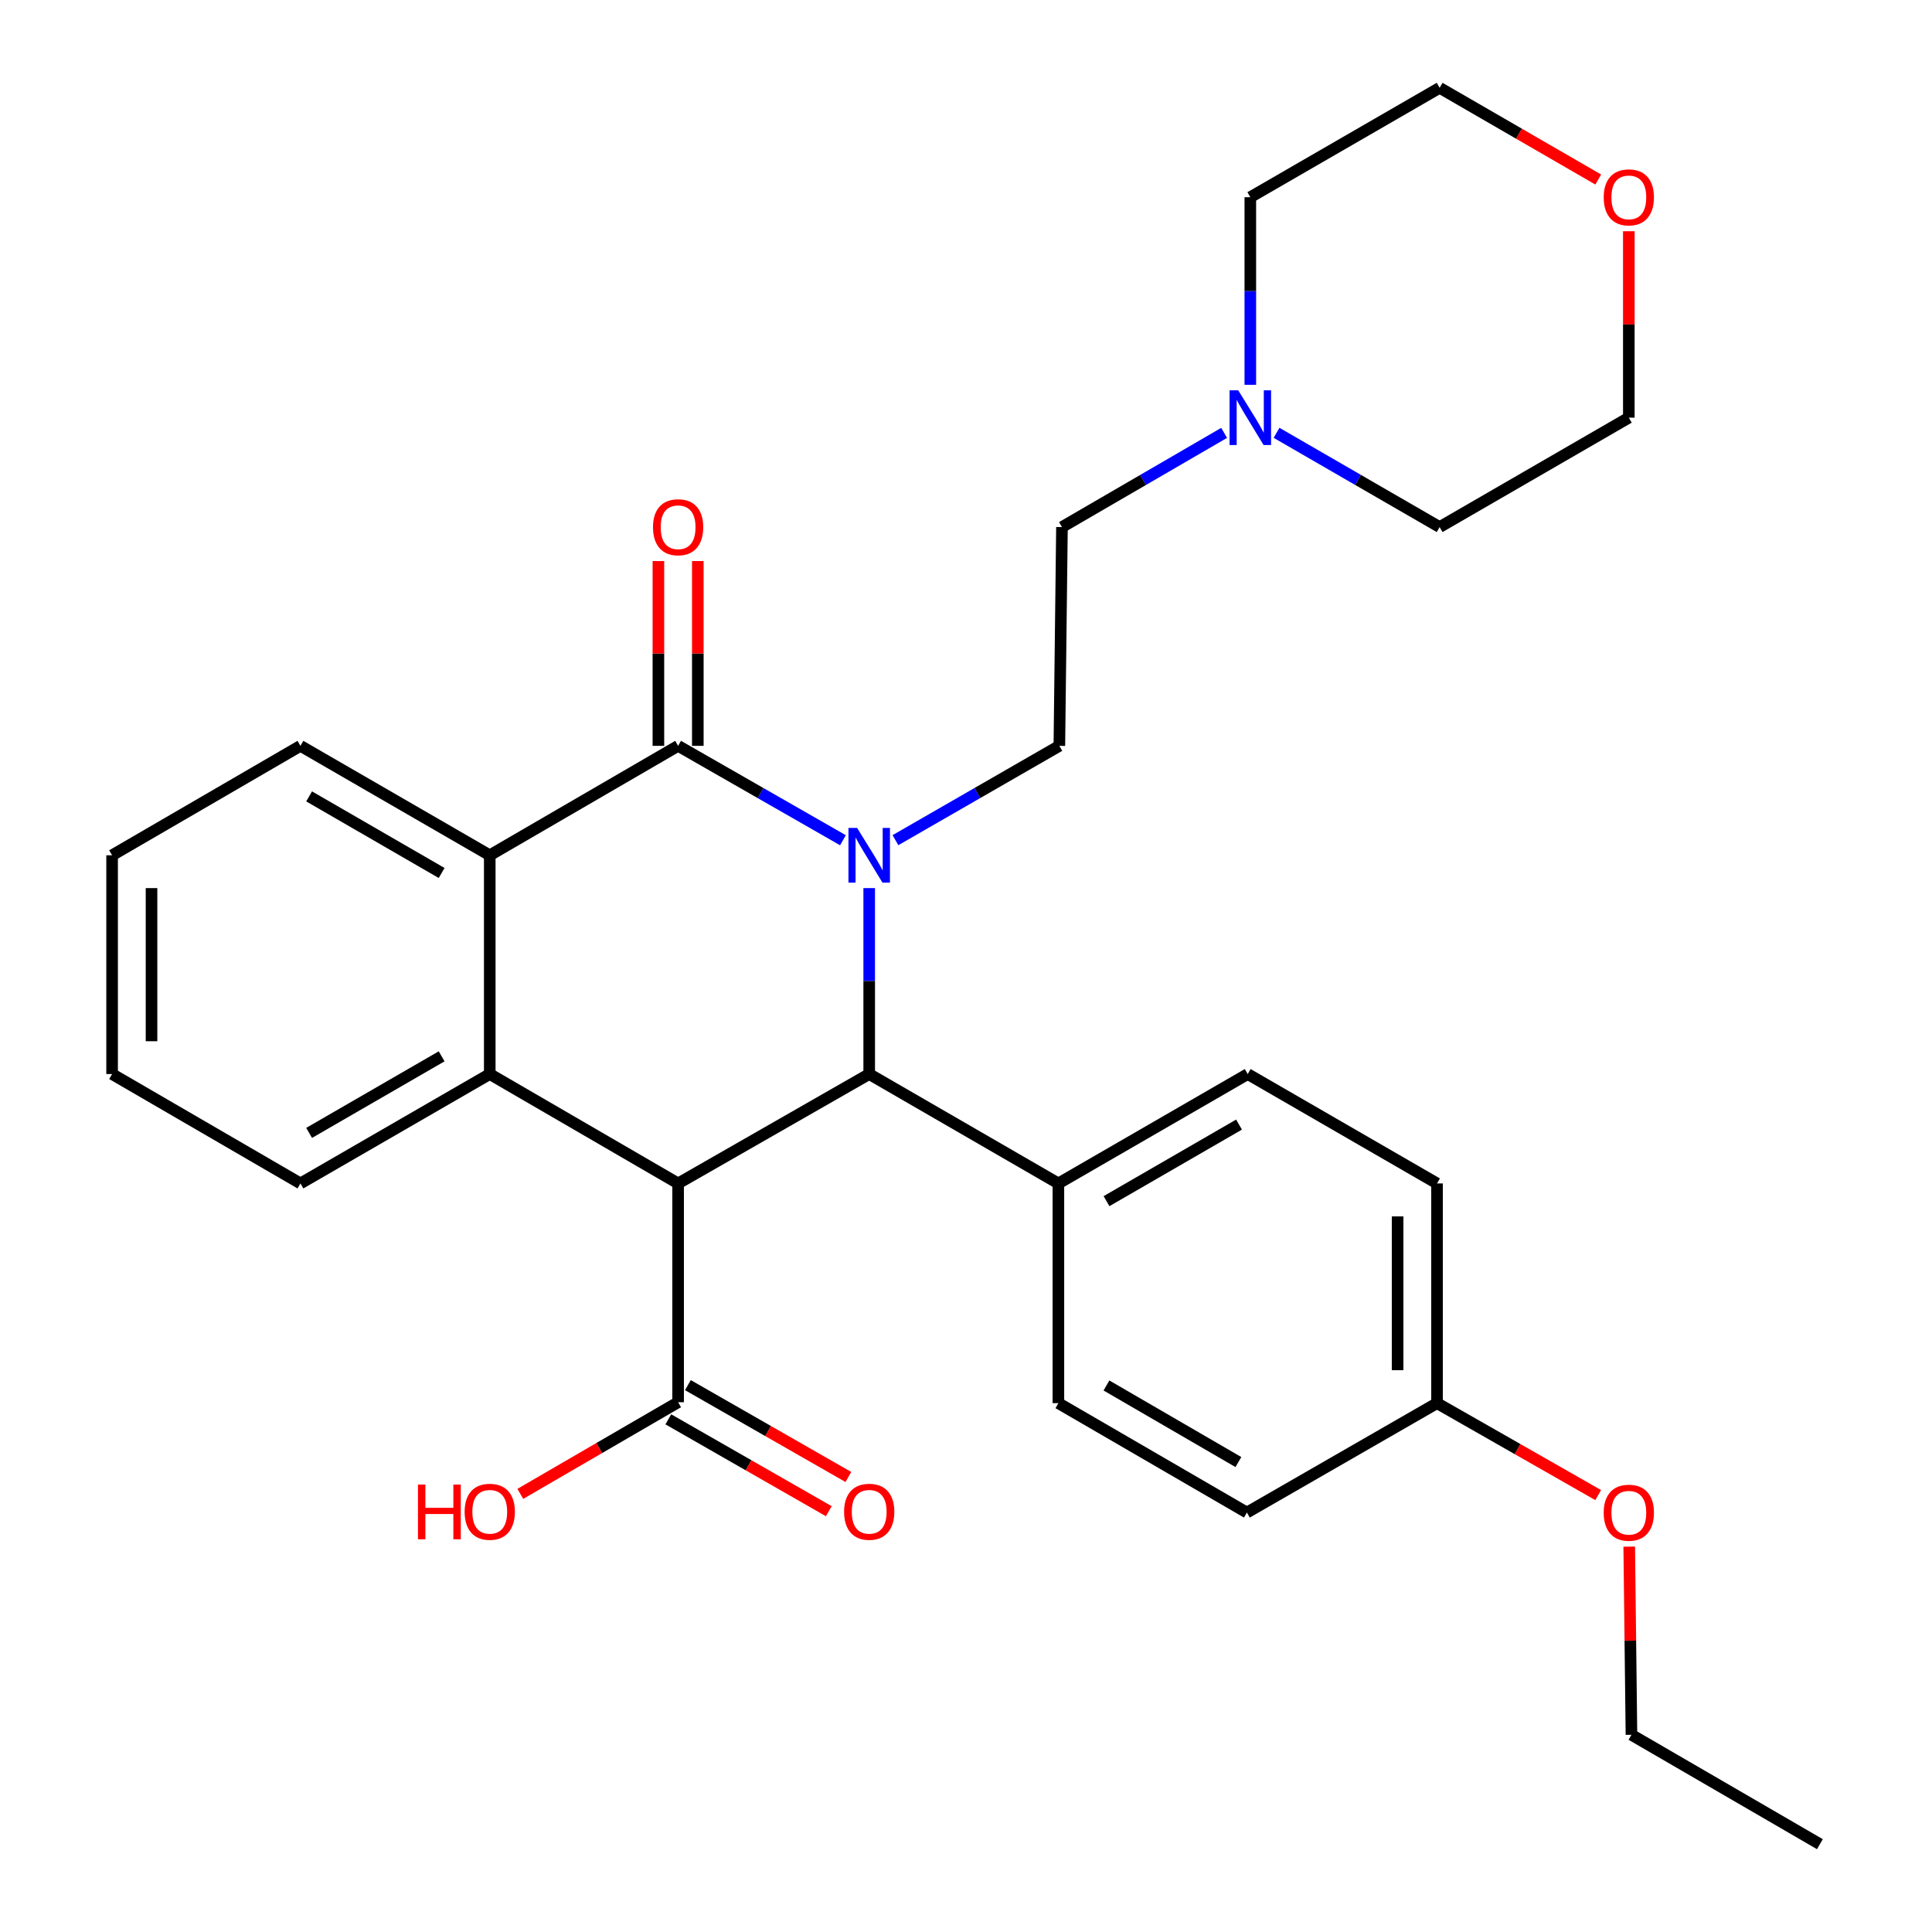 <?xml version='1.0' encoding='iso-8859-1'?>
<svg version='1.1' baseProfile='full'
              xmlns='http://www.w3.org/2000/svg'
                      xmlns:rdkit='http://www.rdkit.org/xml'
                      xmlns:xlink='http://www.w3.org/1999/xlink'
                  xml:space='preserve'
width='1000px' height='1000px' viewBox='0 0 1000 1000'>
<!-- END OF HEADER -->
<rect style='opacity:1.0;fill:#FFFFFF;stroke:none' width='1000' height='1000' x='0' y='0'> </rect>
<path class='bond-1' d='M 436.31,434.908 L 393.65,410.479' style='fill:none;fill-rule:evenodd;stroke:#0000FF;stroke-width:6px;stroke-linecap:butt;stroke-linejoin:miter;stroke-opacity:1' />
<path class='bond-1' d='M 393.65,410.479 L 350.99,386.049' style='fill:none;fill-rule:evenodd;stroke:#000000;stroke-width:6px;stroke-linecap:butt;stroke-linejoin:miter;stroke-opacity:1' />
<path class='bond-2' d='M 449.899,459.681 L 449.899,507.804' style='fill:none;fill-rule:evenodd;stroke:#0000FF;stroke-width:6px;stroke-linecap:butt;stroke-linejoin:miter;stroke-opacity:1' />
<path class='bond-2' d='M 449.899,507.804 L 449.899,555.927' style='fill:none;fill-rule:evenodd;stroke:#000000;stroke-width:6px;stroke-linecap:butt;stroke-linejoin:miter;stroke-opacity:1' />
<path class='bond-6' d='M 463.478,434.876 L 505.9,410.462' style='fill:none;fill-rule:evenodd;stroke:#0000FF;stroke-width:6px;stroke-linecap:butt;stroke-linejoin:miter;stroke-opacity:1' />
<path class='bond-6' d='M 505.9,410.462 L 548.321,386.049' style='fill:none;fill-rule:evenodd;stroke:#000000;stroke-width:6px;stroke-linecap:butt;stroke-linejoin:miter;stroke-opacity:1' />
<path class='bond-0' d='M 350.99,612.545 L 449.899,555.927' style='fill:none;fill-rule:evenodd;stroke:#000000;stroke-width:6px;stroke-linecap:butt;stroke-linejoin:miter;stroke-opacity:1' />
<path class='bond-3' d='M 350.99,612.545 L 253.497,555.927' style='fill:none;fill-rule:evenodd;stroke:#000000;stroke-width:6px;stroke-linecap:butt;stroke-linejoin:miter;stroke-opacity:1' />
<path class='bond-5' d='M 350.99,612.545 L 350.99,725.794' style='fill:none;fill-rule:evenodd;stroke:#000000;stroke-width:6px;stroke-linecap:butt;stroke-linejoin:miter;stroke-opacity:1' />
<path class='bond-4' d='M 350.99,386.049 L 253.497,442.69' style='fill:none;fill-rule:evenodd;stroke:#000000;stroke-width:6px;stroke-linecap:butt;stroke-linejoin:miter;stroke-opacity:1' />
<path class='bond-9' d='M 361.191,386.049 L 361.191,338.226' style='fill:none;fill-rule:evenodd;stroke:#000000;stroke-width:6px;stroke-linecap:butt;stroke-linejoin:miter;stroke-opacity:1' />
<path class='bond-9' d='M 361.191,338.226 L 361.191,290.403' style='fill:none;fill-rule:evenodd;stroke:#FF0000;stroke-width:6px;stroke-linecap:butt;stroke-linejoin:miter;stroke-opacity:1' />
<path class='bond-9' d='M 340.788,386.049 L 340.788,338.226' style='fill:none;fill-rule:evenodd;stroke:#000000;stroke-width:6px;stroke-linecap:butt;stroke-linejoin:miter;stroke-opacity:1' />
<path class='bond-9' d='M 340.788,338.226 L 340.788,290.403' style='fill:none;fill-rule:evenodd;stroke:#FF0000;stroke-width:6px;stroke-linecap:butt;stroke-linejoin:miter;stroke-opacity:1' />
<path class='bond-7' d='M 449.899,555.927 L 547.822,612.545' style='fill:none;fill-rule:evenodd;stroke:#000000;stroke-width:6px;stroke-linecap:butt;stroke-linejoin:miter;stroke-opacity:1' />
<path class='bond-17' d='M 253.497,555.927 L 155.506,612.545' style='fill:none;fill-rule:evenodd;stroke:#000000;stroke-width:6px;stroke-linecap:butt;stroke-linejoin:miter;stroke-opacity:1' />
<path class='bond-17' d='M 228.591,546.754 L 159.998,586.386' style='fill:none;fill-rule:evenodd;stroke:#000000;stroke-width:6px;stroke-linecap:butt;stroke-linejoin:miter;stroke-opacity:1' />
<path class='bond-30' d='M 253.497,555.927 L 253.497,442.69' style='fill:none;fill-rule:evenodd;stroke:#000000;stroke-width:6px;stroke-linecap:butt;stroke-linejoin:miter;stroke-opacity:1' />
<path class='bond-20' d='M 253.497,442.69 L 155.506,386.049' style='fill:none;fill-rule:evenodd;stroke:#000000;stroke-width:6px;stroke-linecap:butt;stroke-linejoin:miter;stroke-opacity:1' />
<path class='bond-20' d='M 228.588,451.858 L 159.994,412.21' style='fill:none;fill-rule:evenodd;stroke:#000000;stroke-width:6px;stroke-linecap:butt;stroke-linejoin:miter;stroke-opacity:1' />
<path class='bond-10' d='M 345.922,734.647 L 387.452,758.42' style='fill:none;fill-rule:evenodd;stroke:#000000;stroke-width:6px;stroke-linecap:butt;stroke-linejoin:miter;stroke-opacity:1' />
<path class='bond-10' d='M 387.452,758.42 L 428.982,782.193' style='fill:none;fill-rule:evenodd;stroke:#FF0000;stroke-width:6px;stroke-linecap:butt;stroke-linejoin:miter;stroke-opacity:1' />
<path class='bond-10' d='M 356.058,716.94 L 397.588,740.713' style='fill:none;fill-rule:evenodd;stroke:#000000;stroke-width:6px;stroke-linecap:butt;stroke-linejoin:miter;stroke-opacity:1' />
<path class='bond-10' d='M 397.588,740.713 L 439.118,764.486' style='fill:none;fill-rule:evenodd;stroke:#FF0000;stroke-width:6px;stroke-linecap:butt;stroke-linejoin:miter;stroke-opacity:1' />
<path class='bond-15' d='M 350.99,725.794 L 310.153,749.509' style='fill:none;fill-rule:evenodd;stroke:#000000;stroke-width:6px;stroke-linecap:butt;stroke-linejoin:miter;stroke-opacity:1' />
<path class='bond-15' d='M 310.153,749.509 L 269.316,773.225' style='fill:none;fill-rule:evenodd;stroke:#FF0000;stroke-width:6px;stroke-linecap:butt;stroke-linejoin:miter;stroke-opacity:1' />
<path class='bond-11' d='M 548.321,386.049 L 549.67,272.812' style='fill:none;fill-rule:evenodd;stroke:#000000;stroke-width:6px;stroke-linecap:butt;stroke-linejoin:miter;stroke-opacity:1' />
<path class='bond-13' d='M 547.822,612.545 L 645.814,555.927' style='fill:none;fill-rule:evenodd;stroke:#000000;stroke-width:6px;stroke-linecap:butt;stroke-linejoin:miter;stroke-opacity:1' />
<path class='bond-13' d='M 572.728,621.719 L 641.322,582.086' style='fill:none;fill-rule:evenodd;stroke:#000000;stroke-width:6px;stroke-linecap:butt;stroke-linejoin:miter;stroke-opacity:1' />
<path class='bond-14' d='M 547.822,612.545 L 547.822,726.27' style='fill:none;fill-rule:evenodd;stroke:#000000;stroke-width:6px;stroke-linecap:butt;stroke-linejoin:miter;stroke-opacity:1' />
<path class='bond-8' d='M 633.604,224.058 L 591.637,248.435' style='fill:none;fill-rule:evenodd;stroke:#0000FF;stroke-width:6px;stroke-linecap:butt;stroke-linejoin:miter;stroke-opacity:1' />
<path class='bond-8' d='M 591.637,248.435 L 549.67,272.812' style='fill:none;fill-rule:evenodd;stroke:#000000;stroke-width:6px;stroke-linecap:butt;stroke-linejoin:miter;stroke-opacity:1' />
<path class='bond-22' d='M 660.732,224.024 L 702.943,248.418' style='fill:none;fill-rule:evenodd;stroke:#0000FF;stroke-width:6px;stroke-linecap:butt;stroke-linejoin:miter;stroke-opacity:1' />
<path class='bond-22' d='M 702.943,248.418 L 745.154,272.812' style='fill:none;fill-rule:evenodd;stroke:#000000;stroke-width:6px;stroke-linecap:butt;stroke-linejoin:miter;stroke-opacity:1' />
<path class='bond-23' d='M 647.163,199.17 L 647.163,150.621' style='fill:none;fill-rule:evenodd;stroke:#0000FF;stroke-width:6px;stroke-linecap:butt;stroke-linejoin:miter;stroke-opacity:1' />
<path class='bond-23' d='M 647.163,150.621 L 647.163,102.073' style='fill:none;fill-rule:evenodd;stroke:#000000;stroke-width:6px;stroke-linecap:butt;stroke-linejoin:miter;stroke-opacity:1' />
<path class='bond-12' d='M 827.249,92.921 L 786.201,69.188' style='fill:none;fill-rule:evenodd;stroke:#FF0000;stroke-width:6px;stroke-linecap:butt;stroke-linejoin:miter;stroke-opacity:1' />
<path class='bond-12' d='M 786.201,69.188 L 745.154,45.455' style='fill:none;fill-rule:evenodd;stroke:#000000;stroke-width:6px;stroke-linecap:butt;stroke-linejoin:miter;stroke-opacity:1' />
<path class='bond-33' d='M 843.077,119.686 L 843.077,167.934' style='fill:none;fill-rule:evenodd;stroke:#FF0000;stroke-width:6px;stroke-linecap:butt;stroke-linejoin:miter;stroke-opacity:1' />
<path class='bond-33' d='M 843.077,167.934 L 843.077,216.183' style='fill:none;fill-rule:evenodd;stroke:#000000;stroke-width:6px;stroke-linecap:butt;stroke-linejoin:miter;stroke-opacity:1' />
<path class='bond-19' d='M 645.814,555.927 L 743.805,612.545' style='fill:none;fill-rule:evenodd;stroke:#000000;stroke-width:6px;stroke-linecap:butt;stroke-linejoin:miter;stroke-opacity:1' />
<path class='bond-18' d='M 547.822,726.27 L 645.383,782.899' style='fill:none;fill-rule:evenodd;stroke:#000000;stroke-width:6px;stroke-linecap:butt;stroke-linejoin:miter;stroke-opacity:1' />
<path class='bond-18' d='M 572.699,717.118 L 640.991,756.759' style='fill:none;fill-rule:evenodd;stroke:#000000;stroke-width:6px;stroke-linecap:butt;stroke-linejoin:miter;stroke-opacity:1' />
<path class='bond-16' d='M 743.805,726.27 L 645.383,782.899' style='fill:none;fill-rule:evenodd;stroke:#000000;stroke-width:6px;stroke-linecap:butt;stroke-linejoin:miter;stroke-opacity:1' />
<path class='bond-21' d='M 743.805,726.27 L 785.512,750.062' style='fill:none;fill-rule:evenodd;stroke:#000000;stroke-width:6px;stroke-linecap:butt;stroke-linejoin:miter;stroke-opacity:1' />
<path class='bond-21' d='M 785.512,750.062 L 827.22,773.854' style='fill:none;fill-rule:evenodd;stroke:#FF0000;stroke-width:6px;stroke-linecap:butt;stroke-linejoin:miter;stroke-opacity:1' />
<path class='bond-31' d='M 743.805,726.27 L 743.805,612.545' style='fill:none;fill-rule:evenodd;stroke:#000000;stroke-width:6px;stroke-linecap:butt;stroke-linejoin:miter;stroke-opacity:1' />
<path class='bond-31' d='M 723.402,709.211 L 723.402,629.604' style='fill:none;fill-rule:evenodd;stroke:#000000;stroke-width:6px;stroke-linecap:butt;stroke-linejoin:miter;stroke-opacity:1' />
<path class='bond-27' d='M 155.506,612.545 L 58.025,555.927' style='fill:none;fill-rule:evenodd;stroke:#000000;stroke-width:6px;stroke-linecap:butt;stroke-linejoin:miter;stroke-opacity:1' />
<path class='bond-28' d='M 155.506,386.049 L 58.025,442.69' style='fill:none;fill-rule:evenodd;stroke:#000000;stroke-width:6px;stroke-linecap:butt;stroke-linejoin:miter;stroke-opacity:1' />
<path class='bond-26' d='M 843.285,800.535 L 843.861,849.231' style='fill:none;fill-rule:evenodd;stroke:#FF0000;stroke-width:6px;stroke-linecap:butt;stroke-linejoin:miter;stroke-opacity:1' />
<path class='bond-26' d='M 843.861,849.231 L 844.437,897.927' style='fill:none;fill-rule:evenodd;stroke:#000000;stroke-width:6px;stroke-linecap:butt;stroke-linejoin:miter;stroke-opacity:1' />
<path class='bond-25' d='M 745.154,272.812 L 843.077,216.183' style='fill:none;fill-rule:evenodd;stroke:#000000;stroke-width:6px;stroke-linecap:butt;stroke-linejoin:miter;stroke-opacity:1' />
<path class='bond-24' d='M 647.163,102.073 L 745.154,45.455' style='fill:none;fill-rule:evenodd;stroke:#000000;stroke-width:6px;stroke-linecap:butt;stroke-linejoin:miter;stroke-opacity:1' />
<path class='bond-29' d='M 844.437,897.927 L 941.975,954.545' style='fill:none;fill-rule:evenodd;stroke:#000000;stroke-width:6px;stroke-linecap:butt;stroke-linejoin:miter;stroke-opacity:1' />
<path class='bond-32' d='M 58.025,555.927 L 58.025,442.69' style='fill:none;fill-rule:evenodd;stroke:#000000;stroke-width:6px;stroke-linecap:butt;stroke-linejoin:miter;stroke-opacity:1' />
<path class='bond-32' d='M 78.428,538.941 L 78.428,459.676' style='fill:none;fill-rule:evenodd;stroke:#000000;stroke-width:6px;stroke-linecap:butt;stroke-linejoin:miter;stroke-opacity:1' />
<path  class='atom-0' d='M 443.639 428.53
L 452.919 443.53
Q 453.839 445.01, 455.319 447.69
Q 456.799 450.37, 456.879 450.53
L 456.879 428.53
L 460.639 428.53
L 460.639 456.85
L 456.759 456.85
L 446.799 440.45
Q 445.639 438.53, 444.399 436.33
Q 443.199 434.13, 442.839 433.45
L 442.839 456.85
L 439.159 456.85
L 439.159 428.53
L 443.639 428.53
' fill='#0000FF'/>
<path  class='atom-9' d='M 640.903 202.023
L 650.183 217.023
Q 651.103 218.503, 652.583 221.183
Q 654.063 223.863, 654.143 224.023
L 654.143 202.023
L 657.903 202.023
L 657.903 230.343
L 654.023 230.343
L 644.063 213.943
Q 642.903 212.023, 641.663 209.823
Q 640.463 207.623, 640.103 206.943
L 640.103 230.343
L 636.423 230.343
L 636.423 202.023
L 640.903 202.023
' fill='#0000FF'/>
<path  class='atom-10' d='M 337.99 272.892
Q 337.99 266.092, 341.35 262.292
Q 344.71 258.492, 350.99 258.492
Q 357.27 258.492, 360.63 262.292
Q 363.99 266.092, 363.99 272.892
Q 363.99 279.772, 360.59 283.692
Q 357.19 287.572, 350.99 287.572
Q 344.75 287.572, 341.35 283.692
Q 337.99 279.812, 337.99 272.892
M 350.99 284.372
Q 355.31 284.372, 357.63 281.492
Q 359.99 278.572, 359.99 272.892
Q 359.99 267.332, 357.63 264.532
Q 355.31 261.692, 350.99 261.692
Q 346.67 261.692, 344.31 264.492
Q 341.99 267.292, 341.99 272.892
Q 341.99 278.612, 344.31 281.492
Q 346.67 284.372, 350.99 284.372
' fill='#FF0000'/>
<path  class='atom-11' d='M 436.899 782.492
Q 436.899 775.692, 440.259 771.892
Q 443.619 768.092, 449.899 768.092
Q 456.179 768.092, 459.539 771.892
Q 462.899 775.692, 462.899 782.492
Q 462.899 789.372, 459.499 793.292
Q 456.099 797.172, 449.899 797.172
Q 443.659 797.172, 440.259 793.292
Q 436.899 789.412, 436.899 782.492
M 449.899 793.972
Q 454.219 793.972, 456.539 791.092
Q 458.899 788.172, 458.899 782.492
Q 458.899 776.932, 456.539 774.132
Q 454.219 771.292, 449.899 771.292
Q 445.579 771.292, 443.219 774.092
Q 440.899 776.892, 440.899 782.492
Q 440.899 788.212, 443.219 791.092
Q 445.579 793.972, 449.899 793.972
' fill='#FF0000'/>
<path  class='atom-13' d='M 830.077 102.153
Q 830.077 95.353, 833.437 91.553
Q 836.797 87.753, 843.077 87.753
Q 849.357 87.753, 852.717 91.553
Q 856.077 95.353, 856.077 102.153
Q 856.077 109.033, 852.677 112.953
Q 849.277 116.833, 843.077 116.833
Q 836.837 116.833, 833.437 112.953
Q 830.077 109.073, 830.077 102.153
M 843.077 113.633
Q 847.397 113.633, 849.717 110.753
Q 852.077 107.833, 852.077 102.153
Q 852.077 96.593, 849.717 93.793
Q 847.397 90.953, 843.077 90.953
Q 838.757 90.953, 836.397 93.753
Q 834.077 96.553, 834.077 102.153
Q 834.077 107.873, 836.397 110.753
Q 838.757 113.633, 843.077 113.633
' fill='#FF0000'/>
<path  class='atom-16' d='M 216.337 768.412
L 220.177 768.412
L 220.177 780.452
L 234.657 780.452
L 234.657 768.412
L 238.497 768.412
L 238.497 796.732
L 234.657 796.732
L 234.657 783.652
L 220.177 783.652
L 220.177 796.732
L 216.337 796.732
L 216.337 768.412
' fill='#FF0000'/>
<path  class='atom-16' d='M 240.497 782.492
Q 240.497 775.692, 243.857 771.892
Q 247.217 768.092, 253.497 768.092
Q 259.777 768.092, 263.137 771.892
Q 266.497 775.692, 266.497 782.492
Q 266.497 789.372, 263.097 793.292
Q 259.697 797.172, 253.497 797.172
Q 247.257 797.172, 243.857 793.292
Q 240.497 789.412, 240.497 782.492
M 253.497 793.972
Q 257.817 793.972, 260.137 791.092
Q 262.497 788.172, 262.497 782.492
Q 262.497 776.932, 260.137 774.132
Q 257.817 771.292, 253.497 771.292
Q 249.177 771.292, 246.817 774.092
Q 244.497 776.892, 244.497 782.492
Q 244.497 788.212, 246.817 791.092
Q 249.177 793.972, 253.497 793.972
' fill='#FF0000'/>
<path  class='atom-22' d='M 830.077 782.979
Q 830.077 776.179, 833.437 772.379
Q 836.797 768.579, 843.077 768.579
Q 849.357 768.579, 852.717 772.379
Q 856.077 776.179, 856.077 782.979
Q 856.077 789.859, 852.677 793.779
Q 849.277 797.659, 843.077 797.659
Q 836.837 797.659, 833.437 793.779
Q 830.077 789.899, 830.077 782.979
M 843.077 794.459
Q 847.397 794.459, 849.717 791.579
Q 852.077 788.659, 852.077 782.979
Q 852.077 777.419, 849.717 774.619
Q 847.397 771.779, 843.077 771.779
Q 838.757 771.779, 836.397 774.579
Q 834.077 777.379, 834.077 782.979
Q 834.077 788.699, 836.397 791.579
Q 838.757 794.459, 843.077 794.459
' fill='#FF0000'/>
</svg>
